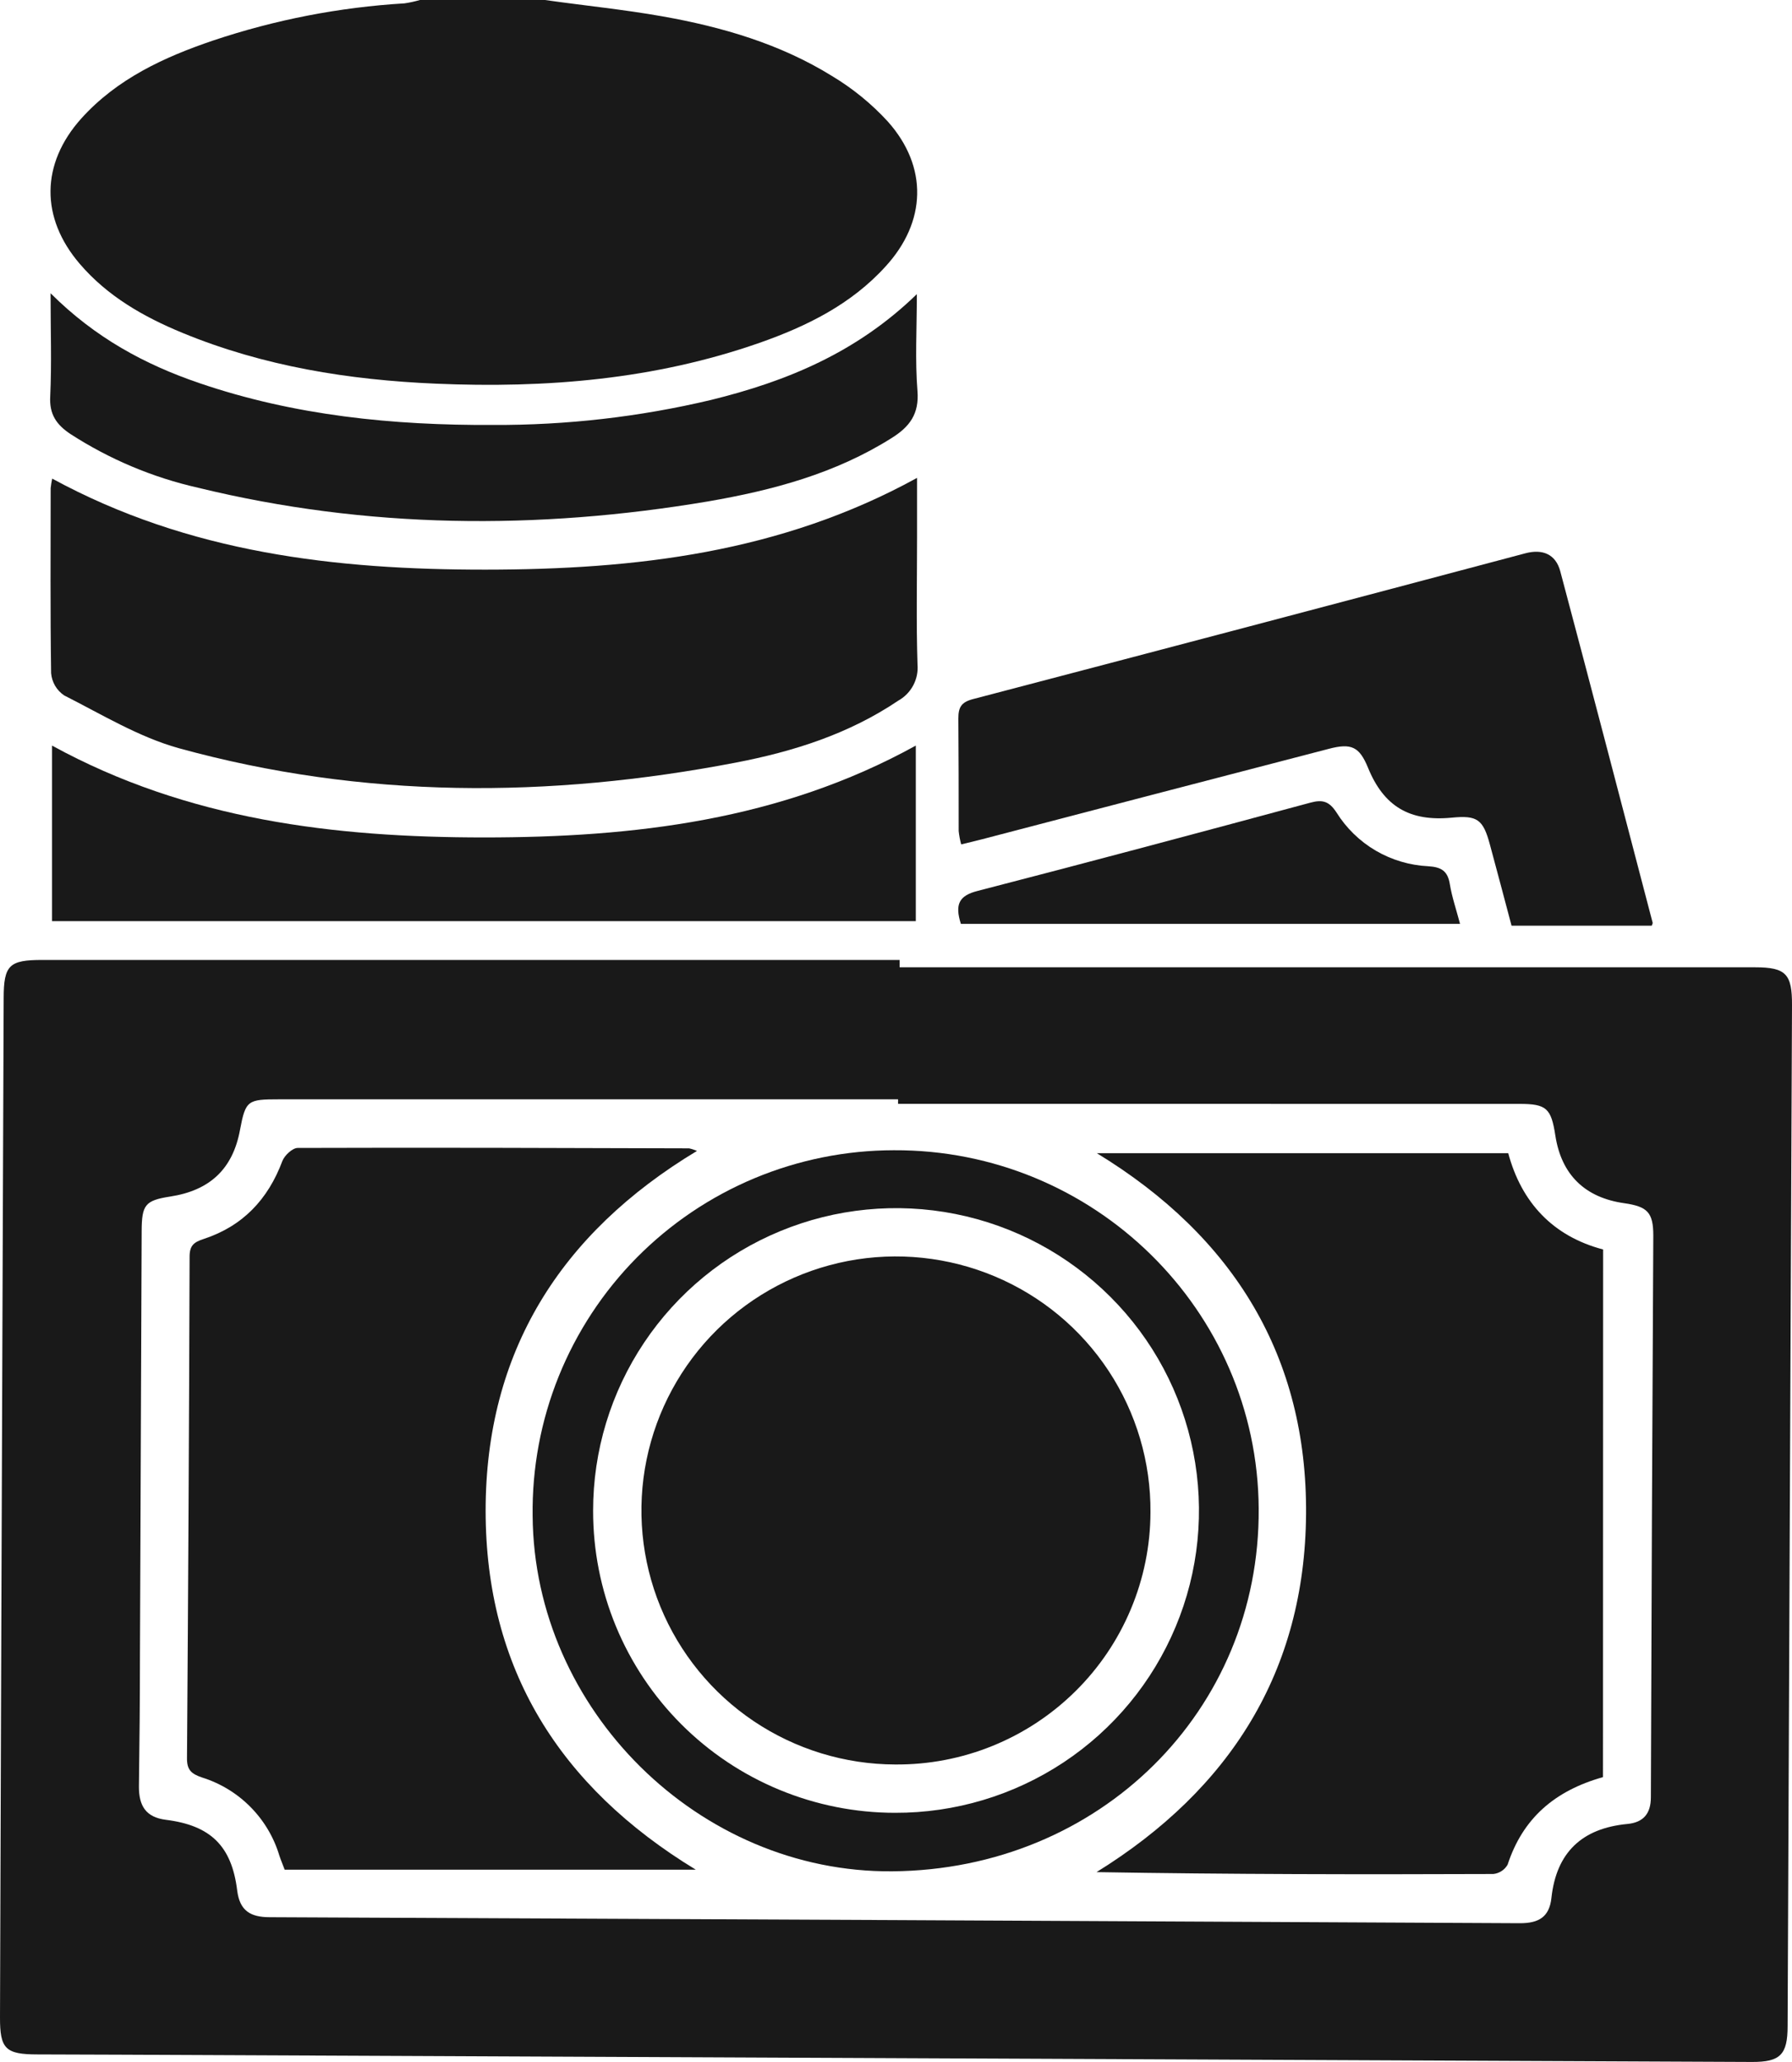 <svg width="40" height="46" viewBox="0 0 40 46" fill="none" xmlns="http://www.w3.org/2000/svg">
<g clip-path="url(#clip0_264_3207)">
<path d="M12.164 0C13.036 0.124 13.917 0.211 14.781 0.364C16.115 0.6 17.412 0.977 18.572 1.696C19.034 1.973 19.454 2.315 19.818 2.712C20.719 3.723 20.679 4.949 19.768 5.943C19.001 6.789 18.009 7.278 16.954 7.648C14.613 8.467 12.189 8.665 9.727 8.559C7.783 8.476 5.882 8.171 4.073 7.426C3.207 7.069 2.401 6.61 1.782 5.888C0.898 4.859 0.91 3.651 1.815 2.643C2.611 1.76 3.658 1.276 4.757 0.904C6.138 0.441 7.574 0.162 9.028 0.075C9.144 0.058 9.259 0.033 9.372 0L12.164 0Z" fill="#191919"/>
<path d="M20.081 21.579C26.445 21.579 32.808 21.579 39.17 21.579C39.865 21.579 40.004 21.726 40 22.429C39.968 30.019 39.935 37.609 39.902 45.198C39.902 45.836 39.738 46.001 39.109 45.999L2.643 45.837L0.841 45.831C0.12 45.831 -0.002 45.707 3.69169e-05 45.002C0.018 39.328 0.038 33.653 0.06 27.976C0.066 26.074 0.074 24.173 0.082 22.272C0.082 21.527 0.207 21.415 0.947 21.415H20.081V21.579ZM20.046 24.625V24.524H6.23C5.53 24.524 5.482 24.544 5.358 25.202C5.197 26.085 4.677 26.558 3.8 26.693C3.235 26.78 3.165 26.881 3.162 27.465C3.149 30.622 3.136 33.781 3.124 36.941C3.124 37.914 3.114 38.887 3.101 39.861C3.101 40.281 3.251 40.54 3.703 40.597C4.7 40.722 5.171 41.179 5.294 42.171C5.35 42.63 5.594 42.769 6.019 42.77C15.322 42.811 24.625 42.856 33.928 42.904C34.346 42.904 34.584 42.767 34.63 42.339C34.74 41.327 35.31 40.786 36.325 40.69C36.67 40.657 36.849 40.473 36.85 40.095C36.863 35.918 36.881 31.741 36.904 27.564C36.904 27.048 36.773 26.916 36.257 26.842C35.376 26.718 34.853 26.205 34.718 25.335C34.624 24.722 34.52 24.626 33.915 24.626L20.046 24.625Z" fill="#191919"/>
<path d="M1.165 10.677C4.22 12.339 7.501 12.71 10.84 12.708C14.179 12.705 17.421 12.335 20.47 10.661V11.994C20.47 12.938 20.45 13.881 20.48 14.823C20.494 14.984 20.461 15.146 20.385 15.289C20.309 15.432 20.193 15.551 20.051 15.63C18.946 16.375 17.707 16.766 16.422 17.013C12.254 17.812 8.099 17.824 3.987 16.69C3.095 16.441 2.27 15.937 1.433 15.514C1.35 15.458 1.281 15.385 1.23 15.299C1.18 15.213 1.149 15.116 1.141 15.017C1.121 13.644 1.13 12.267 1.131 10.89C1.139 10.818 1.15 10.747 1.165 10.677Z" fill="#191919"/>
<path d="M36.869 20.651H33.74C33.58 20.047 33.42 19.444 33.257 18.842C33.105 18.276 32.974 18.185 32.403 18.241C31.468 18.331 30.887 17.992 30.534 17.122C30.343 16.661 30.167 16.572 29.662 16.705C27.082 17.375 24.503 18.047 21.924 18.722C21.78 18.759 21.635 18.794 21.455 18.837C21.428 18.74 21.41 18.641 21.399 18.54C21.399 17.703 21.399 16.864 21.392 16.026C21.392 15.777 21.458 15.664 21.718 15.596C25.832 14.519 29.944 13.434 34.053 12.342C34.434 12.242 34.727 12.364 34.828 12.746C35.524 15.356 36.206 17.976 36.891 20.591C36.888 20.606 36.88 20.621 36.869 20.651Z" fill="#191919"/>
<path d="M1.161 20.549V16.633C4.194 18.293 7.467 18.682 10.806 18.682C14.145 18.682 17.418 18.302 20.442 16.633V20.549H1.161Z" fill="#191919"/>
<path d="M1.129 6.542C2.126 7.536 3.232 8.131 4.448 8.546C6.577 9.273 8.778 9.491 11.009 9.48C12.645 9.487 14.277 9.3 15.868 8.923C17.55 8.51 19.115 7.872 20.465 6.562C20.465 7.34 20.424 8.035 20.479 8.722C20.52 9.234 20.305 9.52 19.904 9.771C18.647 10.564 17.247 10.937 15.809 11.185C11.995 11.827 8.191 11.799 4.418 10.88C3.406 10.651 2.443 10.245 1.572 9.682C1.26 9.474 1.098 9.243 1.121 8.84C1.155 8.114 1.129 7.385 1.129 6.542Z" fill="#191919"/>
<path d="M21.448 20.61C21.308 20.168 21.412 19.979 21.822 19.875C24.302 19.235 26.777 18.573 29.25 17.906C29.52 17.833 29.667 17.873 29.831 18.123C30.05 18.474 30.351 18.767 30.709 18.977C31.067 19.186 31.471 19.305 31.885 19.325C32.173 19.343 32.315 19.431 32.362 19.723C32.41 20.015 32.508 20.296 32.59 20.61H21.448Z" fill="#191919"/>
<path d="M35.781 39.645C34.696 39.95 33.988 40.57 33.652 41.598C33.619 41.655 33.573 41.704 33.518 41.74C33.462 41.776 33.399 41.799 33.333 41.806C30.391 41.817 27.45 41.814 24.476 41.764C27.466 39.913 29.127 37.274 29.153 33.779C29.179 30.285 27.559 27.599 24.483 25.726H33.666C33.961 26.826 34.663 27.579 35.784 27.874L35.781 39.645Z" fill="#191919"/>
<path d="M15.558 25.675C12.496 27.517 10.84 30.174 10.84 33.7C10.84 37.226 12.484 39.856 15.531 41.71H6.354C6.309 41.586 6.27 41.499 6.238 41.403C6.116 40.992 5.894 40.617 5.592 40.312C5.29 40.006 4.917 39.78 4.507 39.652C4.267 39.571 4.171 39.48 4.174 39.221C4.201 35.492 4.221 31.764 4.232 28.035C4.232 27.787 4.325 27.712 4.545 27.64C5.417 27.354 5.982 26.758 6.303 25.9C6.351 25.776 6.527 25.609 6.645 25.609C9.556 25.599 12.468 25.609 15.381 25.618C15.442 25.631 15.501 25.651 15.558 25.675Z" fill="#191919"/>
<path d="M19.917 41.746C15.603 41.782 11.921 38.142 11.889 33.817C11.875 32.751 12.072 31.694 12.471 30.705C12.87 29.717 13.461 28.817 14.211 28.058C14.961 27.3 15.854 26.697 16.84 26.285C17.825 25.874 18.882 25.661 19.95 25.66C24.417 25.639 28.069 29.223 28.096 33.655C28.125 38.162 24.545 41.709 19.917 41.746ZM19.979 40.441C21.317 40.445 22.627 40.053 23.742 39.315C24.857 38.576 25.727 37.524 26.242 36.291C26.758 35.059 26.894 33.702 26.635 32.392C26.377 31.082 25.734 29.878 24.788 28.933C23.843 27.988 22.638 27.343 21.325 27.082C20.012 26.821 18.651 26.954 17.415 27.465C16.178 27.975 15.121 28.841 14.378 29.951C13.634 31.062 13.238 32.367 13.239 33.702C13.238 34.587 13.41 35.462 13.748 36.28C14.086 37.097 14.582 37.84 15.208 38.466C15.834 39.092 16.578 39.589 17.396 39.927C18.215 40.266 19.093 40.441 19.979 40.441Z" fill="#191919"/>
<path d="M19.981 39.363C18.857 39.36 17.758 39.023 16.825 38.397C15.892 37.77 15.167 36.881 14.741 35.843C14.315 34.804 14.207 33.663 14.432 32.564C14.657 31.465 15.204 30.456 16.003 29.667C16.803 28.878 17.819 28.344 18.924 28.131C20.028 27.919 21.171 28.039 22.207 28.475C23.244 28.911 24.127 29.644 24.745 30.581C25.363 31.518 25.689 32.618 25.68 33.74C25.678 34.483 25.528 35.218 25.24 35.903C24.952 36.588 24.532 37.21 24.002 37.732C23.472 38.255 22.845 38.668 22.155 38.948C21.465 39.228 20.726 39.369 19.981 39.363Z" fill="#191919"/>
</g>
<defs>
<clipPath id="clip0_264_3207">
<rect width="40" height="46" fill="white"/>
</clipPath>
</defs>
</svg>
